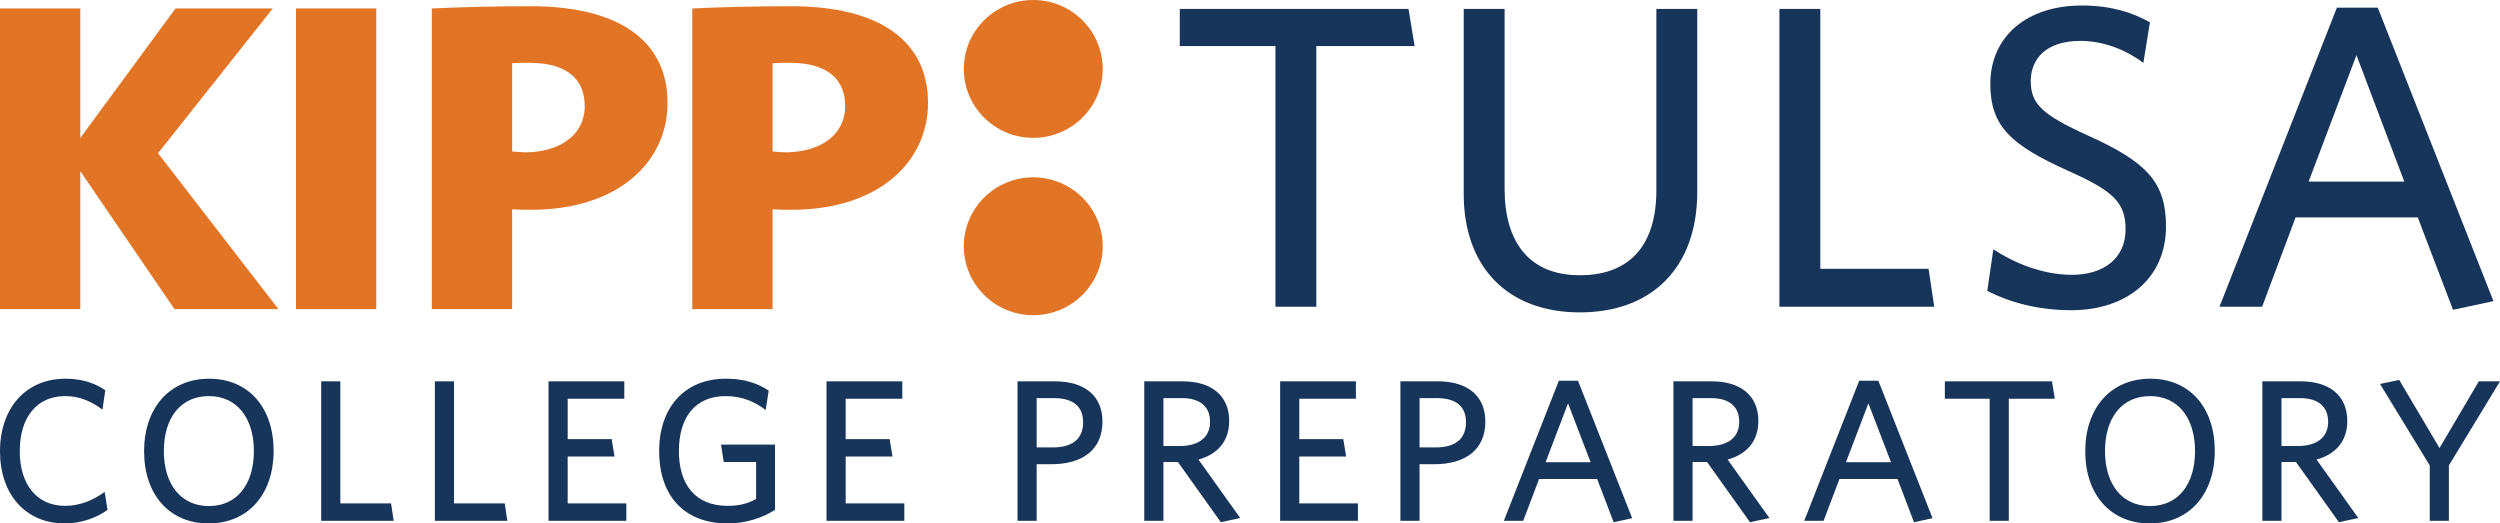 <?xml version="1.0" encoding="UTF-8"?> <svg xmlns="http://www.w3.org/2000/svg" width="320" height="67" viewBox="0 0 320 67" fill="none"><g clip-path="url(#clip0_171_4386)"><path d="M22.335 39.572L10.278 21.907V39.572H0V1.08H10.278V17.662L22.467 1.08H34.919L20.227 19.613L35.644 39.572L22.335 39.572Z" fill="#E27425"></path><path d="M37.883 39.572V1.08H48.16V39.572H37.883Z" fill="#E27425"></path><path d="M67.924 26.855C67.397 26.855 66.475 26.855 65.552 26.798V39.572H55.274V1.08C59.096 0.909 63.312 0.795 67.924 0.795C79.256 0.795 85.449 5.243 85.449 13.169C85.449 20.639 79.256 26.855 67.924 26.855ZM67.726 8.037C67.002 8.037 66.277 8.037 65.552 8.094V19.385C66.211 19.442 66.804 19.499 67.331 19.499C71.614 19.442 74.842 17.332 74.842 13.569C74.842 10.318 72.799 8.037 67.726 8.037Z" fill="#E27425"></path><path d="M101.261 26.855C100.734 26.855 99.811 26.855 98.889 26.798V39.572H88.611V1.08C92.432 0.909 96.649 0.795 101.261 0.795C112.593 0.795 118.786 5.243 118.786 13.169C118.786 20.639 112.593 26.855 101.261 26.855ZM101.063 8.037C100.338 8.037 99.614 8.037 98.889 8.094V19.385C99.548 19.442 100.141 19.499 100.668 19.499C104.95 19.442 108.179 17.332 108.179 13.569C108.179 10.318 106.136 8.037 101.063 8.037Z" fill="#E27425"></path><path d="M168.489 5.897V39.265H163.257V5.897H151.012V1.146H180.29L181.069 5.897H168.489Z" fill="#17345B"></path><path d="M202.219 39.984C192.924 39.984 187.357 34.127 187.357 24.846V1.146H192.589V24.183C192.589 30.813 195.596 35.232 202.219 35.232C208.732 35.232 212.016 31.255 212.016 24.349V1.146H217.248V24.57C217.248 34.183 211.515 39.984 202.219 39.984Z" fill="#17345B"></path><path d="M227.766 39.265V1.146H232.999V34.404H246.858L247.583 39.265L227.766 39.265Z" fill="#17345B"></path><path d="M265.114 39.707C260.939 39.707 257.21 38.713 254.371 37.221L255.151 31.917C257.767 33.63 261.385 35.177 265.225 35.177C269.233 35.177 272.072 33.078 272.072 29.376C272.072 25.896 270.513 24.459 264.724 21.863C257.488 18.603 254.761 16.228 254.761 10.758C254.761 4.626 259.492 0.704 266.45 0.704C270.179 0.704 272.963 1.588 275.189 2.859L274.353 8.051C272.238 6.45 269.344 5.234 266.283 5.234C261.885 5.234 259.937 7.554 259.937 10.372C259.937 13.3 261.385 14.681 267.229 17.333C274.688 20.703 277.248 23.244 277.248 28.989C277.248 35.563 272.294 39.707 265.114 39.707Z" fill="#17345B"></path><path d="M299.122 0.98H304.354L319.161 38.547L313.984 39.652L309.475 27.83H293.834L289.548 39.265H284.093L299.122 0.98ZM295.504 23.244H307.749L301.627 7.058L295.504 23.244Z" fill="#17345B"></path><path d="M132.257 17.646C137.167 17.646 141.147 13.695 141.147 8.823C141.147 3.95 137.167 0 132.257 0C127.348 0 123.368 3.95 123.368 8.823C123.368 13.695 127.348 17.646 132.257 17.646Z" fill="#E27425"></path><path d="M132.257 40.344C137.167 40.344 141.147 36.394 141.147 31.521C141.147 26.648 137.167 22.698 132.257 22.698C127.348 22.698 123.368 26.648 123.368 31.521C123.368 36.394 127.348 40.344 132.257 40.344Z" fill="#E27425"></path><path d="M8.316 67C3.259 67 0 63.274 0 57.763C0 52.226 3.311 48.475 8.368 48.475C10.506 48.475 12.096 49.018 13.477 49.949L13.113 52.433C11.809 51.45 10.271 50.7 8.342 50.7C4.692 50.7 2.529 53.442 2.529 57.737C2.529 62.032 4.719 64.749 8.342 64.749C10.271 64.749 11.966 63.999 13.399 62.964L13.764 65.266C12.383 66.275 10.375 67 8.316 67Z" fill="#17345B"></path><path d="M26.708 67C21.651 67 18.444 63.274 18.444 57.763C18.444 52.226 21.703 48.475 26.76 48.475C31.844 48.475 35.024 52.2 35.024 57.711C35.024 63.222 31.792 67 26.708 67ZM26.734 50.7C23.163 50.7 20.973 53.442 20.973 57.737C20.973 62.032 23.189 64.775 26.734 64.775C30.306 64.775 32.496 62.032 32.496 57.737C32.496 53.442 30.28 50.7 26.734 50.7Z" fill="#17345B"></path><path d="M41.114 66.663V48.81H43.564V64.438H50.056L50.394 66.663H41.114Z" fill="#17345B"></path><path d="M55.664 66.663V48.81H58.114V64.438H64.606L64.944 66.663H55.664Z" fill="#17345B"></path><path d="M70.213 66.663V48.81H79.911V51.036H72.664V56.21H78.295L78.66 58.435H72.664V64.438H80.172V66.663L70.213 66.663Z" fill="#17345B"></path><path d="M93.129 67C87.42 67 84.37 63.274 84.37 57.763C84.37 52.226 87.551 48.475 92.921 48.475C95.319 48.475 96.987 49.07 98.395 50.001L98.004 52.485C96.674 51.45 95.006 50.7 92.895 50.7C88.958 50.7 86.899 53.442 86.899 57.737C86.899 62.032 89.01 64.749 93.129 64.749C94.693 64.749 95.736 64.438 96.779 63.869V59.134H92.634L92.295 56.909H99.203V65.266C97.665 66.249 95.501 67 93.129 67Z" fill="#17345B"></path><path d="M105.794 66.663V48.81H115.492V51.036H108.245V56.21H113.875L114.24 58.435H108.245V64.438H115.752V66.663L105.794 66.663Z" fill="#17345B"></path><path d="M134.597 59.419H132.694V66.663H130.244V48.81H135.014C138.82 48.81 141.114 50.648 141.114 53.959C141.114 57.608 138.508 59.419 134.597 59.419ZM134.884 50.958H132.694V57.271H134.728C137.178 57.271 138.638 56.262 138.638 54.037C138.638 51.993 137.334 50.958 134.884 50.958Z" fill="#17345B"></path><path d="M158.746 66.301L156.269 66.844L150.769 59.134H148.918V66.663H146.467V48.81H151.368C155.044 48.81 157.338 50.622 157.338 53.882C157.338 56.572 155.747 58.177 153.401 58.823L158.746 66.301ZM151.264 50.958H148.918V57.09H151.003C153.376 57.09 154.887 56.029 154.887 54.011C154.887 52.071 153.662 50.958 151.264 50.958Z" fill="#17345B"></path><path d="M163.858 66.663V48.81H173.556V51.036H166.309V56.21H171.94L172.305 58.435H166.309V64.438H173.817V66.663L163.858 66.663Z" fill="#17345B"></path><path d="M183.606 59.419H181.703V66.663H179.253V48.81H184.023C187.83 48.81 190.123 50.648 190.123 53.959C190.123 57.608 187.517 59.419 183.606 59.419ZM183.893 50.958H181.703V57.271H183.737C186.187 57.271 187.647 56.262 187.647 54.037C187.647 51.993 186.344 50.958 183.893 50.958Z" fill="#17345B"></path><path d="M206.546 66.845L204.434 61.308H197.004L194.971 66.664H192.494L199.533 48.733H201.983L208.918 66.327L206.546 66.845ZM200.706 51.631L197.839 59.16H203.6L200.706 51.631Z" fill="#17345B"></path><path d="M226.478 66.301L224.001 66.844L218.501 59.134H216.65V66.663H214.199V48.81H219.1C222.776 48.81 225.07 50.622 225.07 53.882C225.07 56.572 223.48 58.177 221.134 58.823L226.478 66.301ZM218.996 50.958H216.65V57.09H218.735C221.108 57.09 222.62 56.029 222.62 54.011C222.62 52.071 221.394 50.958 218.996 50.958Z" fill="#17345B"></path><path d="M244.993 66.845L242.881 61.308H235.451L233.418 66.664H230.941L237.98 48.733H240.431L247.365 66.327L244.993 66.845ZM239.153 51.631L236.286 59.16H242.047L239.153 51.631Z" fill="#17345B"></path><path d="M257.125 51.036V66.663H254.675V51.036H248.94V48.81H262.652L263.017 51.036H257.125Z" fill="#17345B"></path><path d="M275.176 67C270.119 67 266.912 63.274 266.912 57.763C266.912 52.226 270.171 48.475 275.228 48.475C280.312 48.475 283.492 52.2 283.492 57.711C283.492 63.222 280.259 67 275.176 67ZM275.202 50.7C271.631 50.7 269.441 53.442 269.441 57.737C269.441 62.032 271.657 64.775 275.202 64.775C278.774 64.775 280.964 62.032 280.964 57.737C280.964 53.442 278.748 50.7 275.202 50.7Z" fill="#17345B"></path><path d="M301.861 66.301L299.384 66.844L293.884 59.134H292.033V66.663H289.582V48.81H294.483C298.159 48.81 300.453 50.622 300.453 53.882C300.453 56.572 298.862 58.177 296.516 58.823L301.861 66.301ZM294.379 50.958H292.033V57.09H294.118C296.49 57.09 298.002 56.029 298.002 54.011C298.002 52.071 296.777 50.958 294.379 50.958Z" fill="#17345B"></path><path d="M313.457 59.574V66.664H311.006V59.574L304.646 49.147L307.096 48.63L312.258 57.349L317.289 48.811H320L313.457 59.574Z" fill="#17345B"></path></g><defs><clipPath id="clip0_171_4386"><rect width="320" height="67" fill="white"></rect></clipPath></defs></svg> 